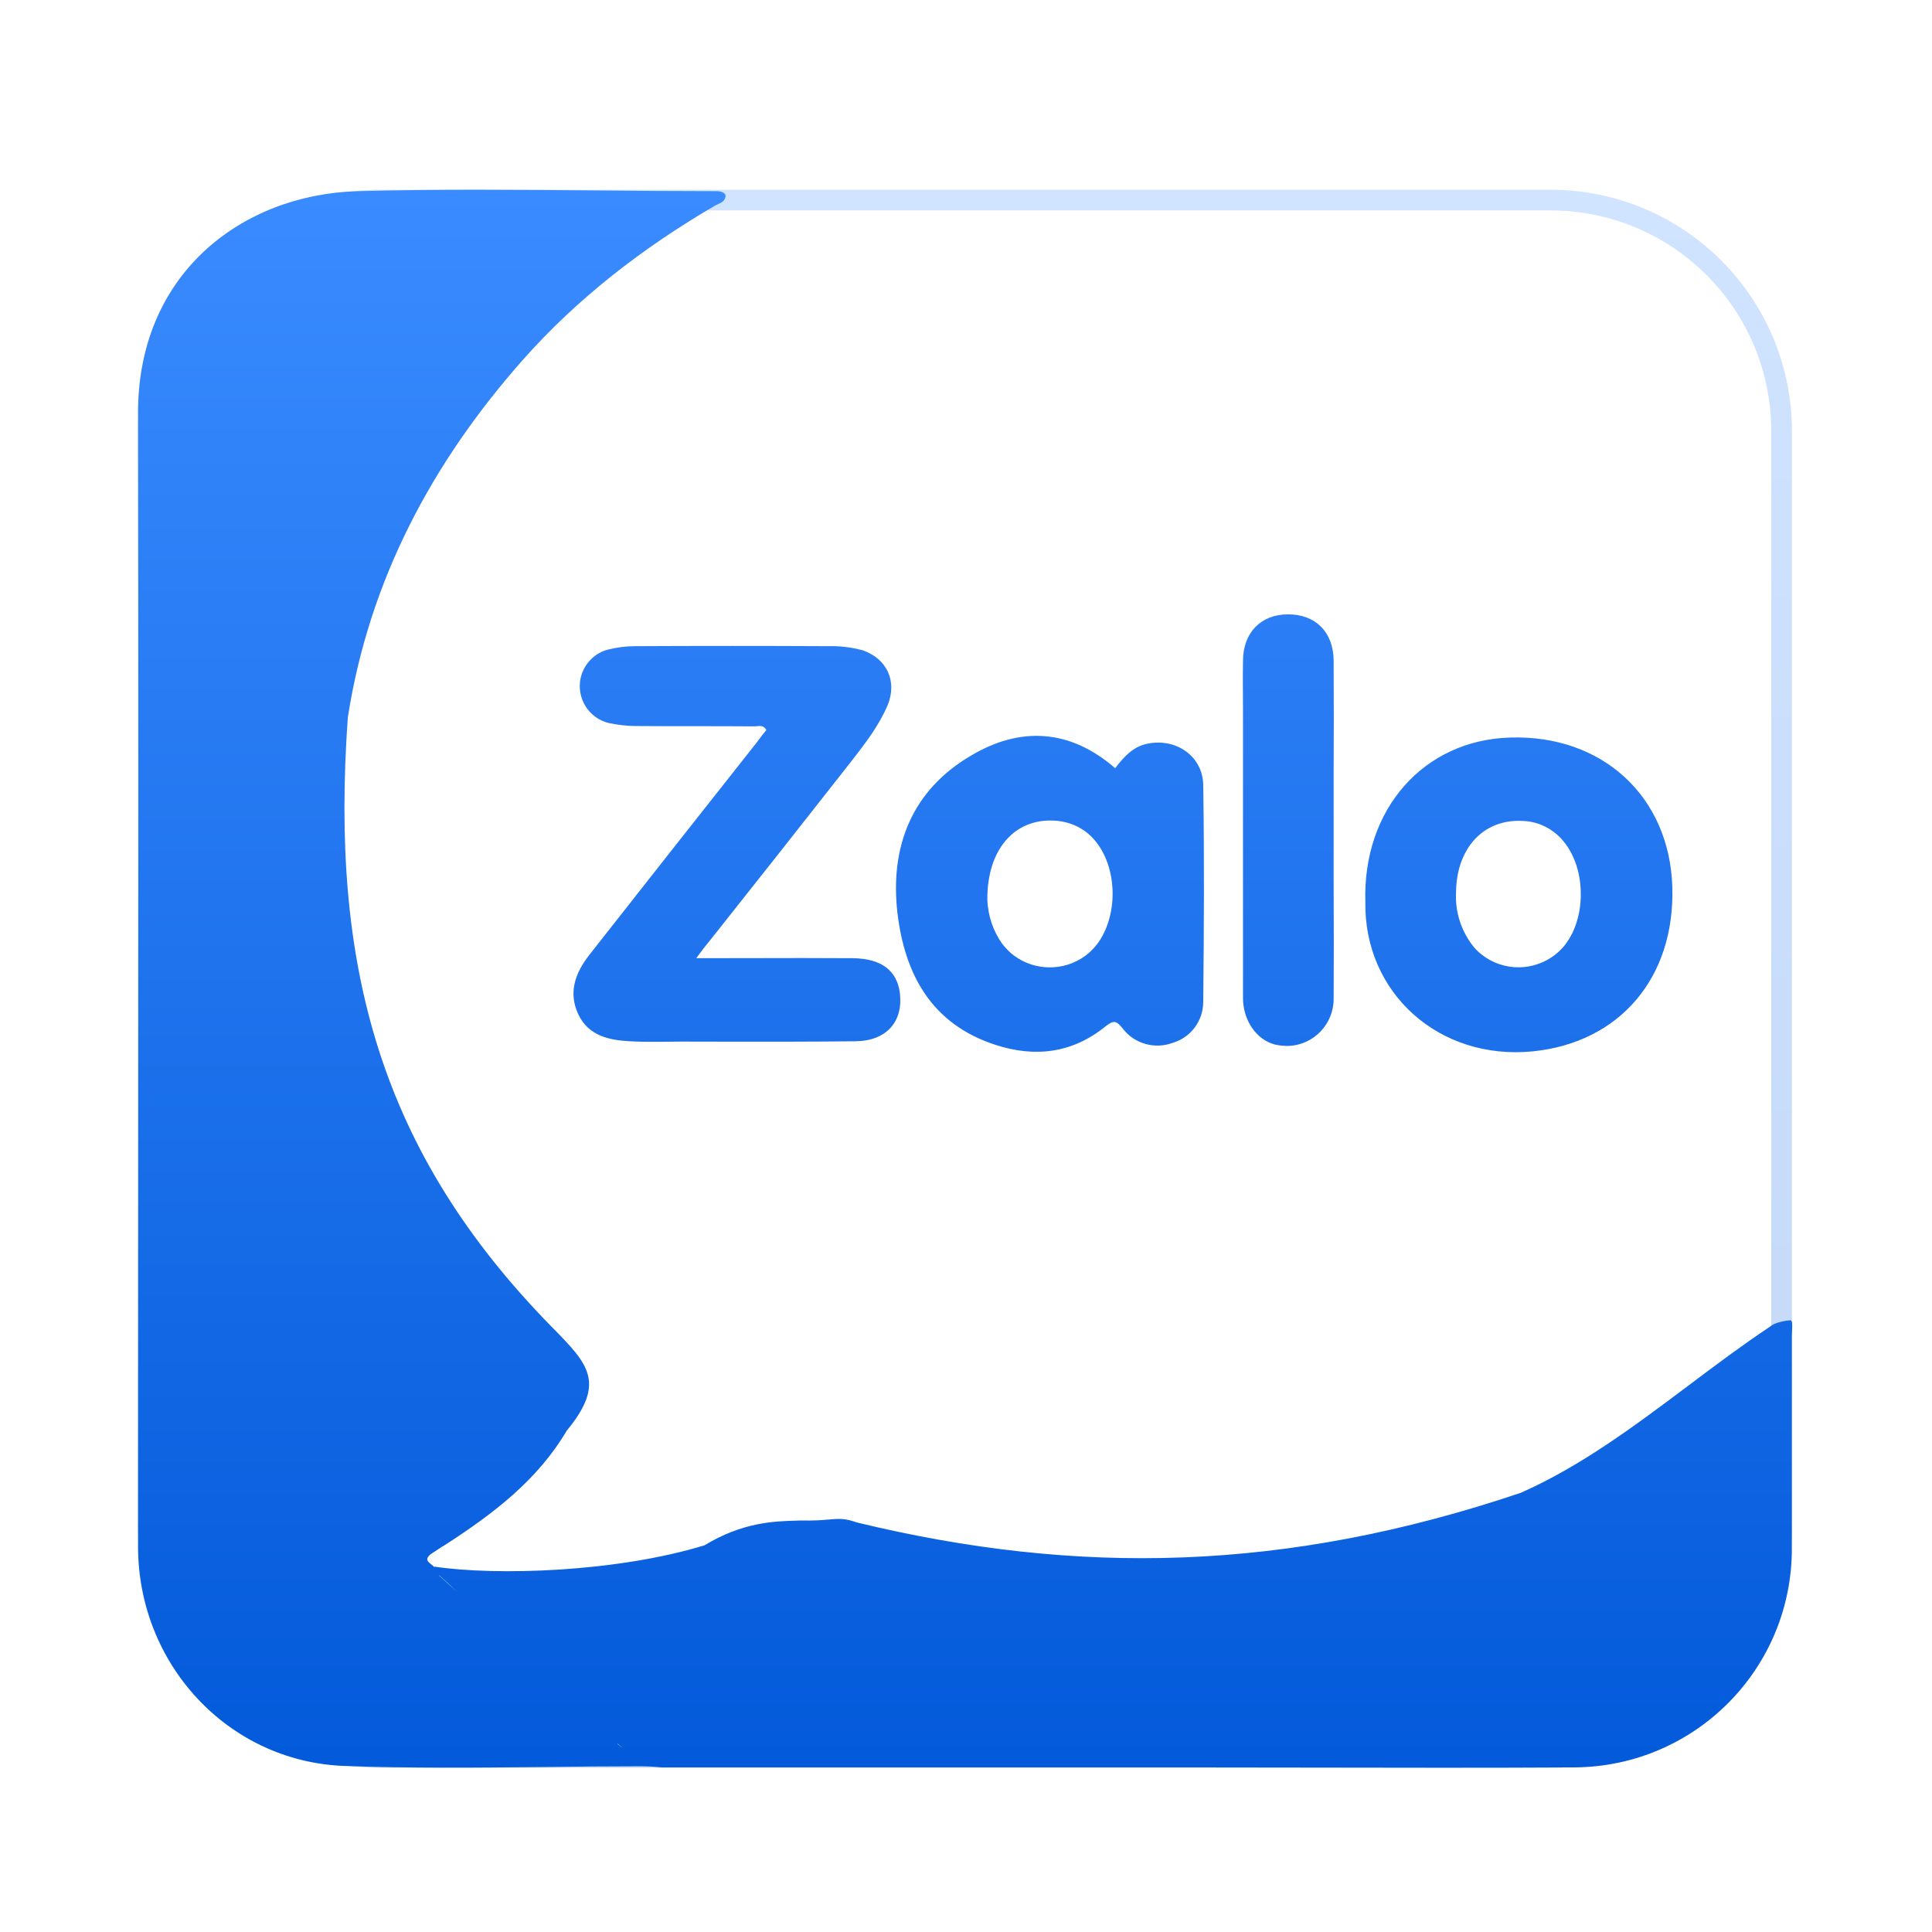 <?xml version="1.0" encoding="UTF-8"?>
<svg xmlns="http://www.w3.org/2000/svg" width="24" height="24" viewBox="0 0 24 24" fill="none">
  <path opacity="0.24" fill-rule="evenodd" clip-rule="evenodd" d="M19.26 2.614H4.714C3.199 2.614 1.971 3.842 1.971 5.357V18.96C1.971 20.475 3.199 21.703 4.714 21.703H19.26C20.775 21.703 22.003 20.475 22.003 18.96V5.357C22.003 3.842 20.775 2.614 19.26 2.614ZM4.714 2.357C3.057 2.357 1.714 3.7 1.714 5.357V18.96C1.714 20.617 3.057 21.96 4.714 21.96H19.26C20.917 21.96 22.26 20.617 22.26 18.96V5.357C22.26 3.7 20.917 2.357 19.26 2.357H4.714Z" fill="url(#paint0_linear)"></path>
  <path fill-rule="evenodd" clip-rule="evenodd" d="M6.768 21.95C7.162 21.945 7.556 21.941 7.95 21.941C7.949 21.937 7.948 21.933 7.948 21.929C7.948 21.933 7.949 21.937 7.95 21.941C8.039 21.941 8.129 21.946 8.219 21.955H14.7C15.239 21.955 15.777 21.956 16.315 21.957C17.392 21.959 18.468 21.961 19.545 21.955H19.567C21.066 21.941 22.268 20.721 22.259 19.223V16.599C22.259 16.582 22.26 16.562 22.261 16.541C22.265 16.475 22.269 16.4 22.241 16.401C22.16 16.406 22.033 16.435 21.988 16.48C21.644 16.709 21.31 16.959 20.977 17.21C20.309 17.711 19.642 18.212 18.892 18.544C15.971 19.529 13.387 19.576 10.646 18.913C10.495 18.859 10.424 18.865 10.297 18.876C10.216 18.883 10.111 18.892 9.947 18.888L9.885 18.89C9.615 18.898 9.222 18.91 8.753 19.196C7.654 19.532 6.163 19.576 5.393 19.461C5.396 19.468 5.398 19.474 5.4 19.48L5.393 19.465C5.382 19.453 5.369 19.443 5.356 19.432C5.314 19.399 5.276 19.37 5.348 19.308C5.369 19.295 5.39 19.281 5.411 19.267C5.453 19.239 5.494 19.211 5.536 19.187C6.124 18.806 6.676 18.389 7.039 17.774C7.533 17.175 7.304 16.942 6.868 16.497L6.851 16.48C4.725 14.31 4.099 12.008 4.321 8.911C4.585 7.211 5.366 5.748 6.492 4.474C7.174 3.703 7.986 3.079 8.874 2.559C8.886 2.551 8.901 2.544 8.917 2.537C8.96 2.518 9.006 2.498 9.013 2.438C9.018 2.391 8.942 2.375 8.915 2.375C8.409 2.375 7.909 2.371 7.412 2.366C6.424 2.357 5.445 2.348 4.443 2.375C3.003 2.415 1.691 3.407 1.715 5.174C1.721 8.296 1.719 11.416 1.717 14.536C1.716 16.095 1.715 17.655 1.715 19.214C1.715 20.663 2.823 21.879 4.271 21.937C5.103 21.967 5.936 21.959 6.768 21.95ZM5.45 19.563L5.46 19.577C5.535 19.644 5.61 19.712 5.684 19.779C5.612 19.71 5.538 19.642 5.46 19.573L5.45 19.563ZM7.746 21.718C7.721 21.702 7.697 21.684 7.676 21.663L7.67 21.662L7.676 21.668C7.697 21.687 7.721 21.703 7.746 21.718ZM9.324 11.902H9.324C9.757 11.901 10.178 11.9 10.596 11.903C10.95 11.908 11.143 12.056 11.179 12.338C11.22 12.692 11.013 12.93 10.628 12.935C10.083 12.941 9.54 12.941 8.997 12.94H8.997C8.815 12.939 8.634 12.939 8.452 12.939C8.392 12.939 8.332 12.94 8.272 12.941C8.123 12.942 7.974 12.944 7.824 12.935C7.564 12.921 7.308 12.867 7.183 12.598C7.057 12.329 7.147 12.087 7.317 11.867C8.008 10.988 8.703 10.104 9.399 9.225L9.399 9.225L9.399 9.225C9.439 9.171 9.479 9.117 9.52 9.068C9.487 9.012 9.444 9.017 9.402 9.021C9.387 9.023 9.372 9.024 9.358 9.023C9.116 9.021 8.873 9.021 8.629 9.021C8.386 9.021 8.143 9.021 7.9 9.019C7.788 9.019 7.676 9.005 7.568 8.983C7.313 8.925 7.156 8.669 7.214 8.418C7.254 8.247 7.389 8.108 7.559 8.068C7.667 8.041 7.779 8.027 7.891 8.027C8.69 8.023 9.493 8.023 10.291 8.027C10.435 8.023 10.574 8.041 10.713 8.077C11.018 8.18 11.148 8.463 11.027 8.759C10.919 9.014 10.749 9.234 10.578 9.454C9.991 10.203 9.403 10.947 8.815 11.688C8.766 11.746 8.721 11.804 8.649 11.903C8.878 11.903 9.103 11.902 9.324 11.902ZM13.853 9.543C13.96 9.404 14.072 9.274 14.257 9.238C14.611 9.166 14.943 9.395 14.947 9.754C14.961 10.651 14.956 11.548 14.947 12.445C14.947 12.679 14.795 12.885 14.575 12.952C14.351 13.038 14.095 12.97 13.947 12.777C13.871 12.683 13.839 12.665 13.732 12.751C13.323 13.082 12.861 13.141 12.364 12.979C11.565 12.719 11.238 12.096 11.148 11.338C11.054 10.517 11.327 9.817 12.063 9.386C12.673 9.023 13.292 9.054 13.853 9.543ZM13.095 10.194C13.162 10.197 13.228 10.209 13.291 10.23C13.426 10.274 13.547 10.361 13.633 10.481C13.884 10.822 13.884 11.382 13.633 11.723C13.588 11.782 13.539 11.831 13.485 11.871C13.347 11.973 13.186 12.02 13.027 12.017C12.877 12.014 12.726 11.967 12.597 11.871C12.543 11.831 12.494 11.781 12.449 11.723C12.337 11.566 12.274 11.378 12.265 11.18C12.26 10.548 12.606 10.167 13.095 10.194ZM16.961 11.207C16.925 10.055 17.683 9.193 18.76 9.162C19.904 9.126 20.738 9.893 20.774 11.014C20.81 12.149 20.115 12.952 19.043 13.06C17.872 13.177 16.943 12.329 16.961 11.207ZM18.087 11.1C18.087 11.085 18.087 11.072 18.088 11.058C18.103 10.558 18.395 10.222 18.815 10.198C18.847 10.196 18.879 10.196 18.913 10.198C19.123 10.203 19.321 10.31 19.446 10.481C19.464 10.504 19.48 10.528 19.495 10.554C19.591 10.715 19.639 10.914 19.637 11.112C19.637 11.337 19.574 11.562 19.448 11.728L19.442 11.737L19.441 11.738C19.354 11.848 19.241 11.926 19.117 11.971C18.955 12.031 18.779 12.031 18.619 11.975C18.544 11.949 18.472 11.91 18.406 11.858C18.357 11.822 18.317 11.778 18.281 11.729L18.28 11.728C18.146 11.544 18.078 11.324 18.087 11.1L18.087 11.1ZM16.567 10.315C16.567 10.546 16.567 10.778 16.567 11.01C16.569 11.474 16.57 11.937 16.567 12.401C16.571 12.719 16.32 12.984 16.001 12.993C15.947 12.993 15.889 12.988 15.835 12.975C15.611 12.916 15.441 12.679 15.441 12.396V8.83C15.441 8.76 15.44 8.69 15.44 8.62C15.439 8.481 15.438 8.342 15.441 8.202C15.445 7.857 15.665 7.632 15.997 7.632C16.338 7.628 16.567 7.852 16.567 8.211C16.57 8.678 16.569 9.146 16.567 9.614V9.614C16.567 9.848 16.567 10.082 16.567 10.315Z" fill="url(#paint1_linear)"></path>
  <defs>
    <linearGradient id="paint0_linear" x1="11.987" y1="2.357" x2="11.987" y2="21.96" gradientUnits="userSpaceOnUse">
      <stop stop-color="#3A8BFF"></stop>
      <stop offset="1" stop-color="#035ADA"></stop>
    </linearGradient>
    <linearGradient id="paint1_linear" x1="11.989" y1="2.357" x2="11.989" y2="21.959" gradientUnits="userSpaceOnUse">
      <stop stop-color="#3A8BFF"></stop>
      <stop offset="1" stop-color="#035ADA"></stop>
    </linearGradient>
  </defs>
</svg>
